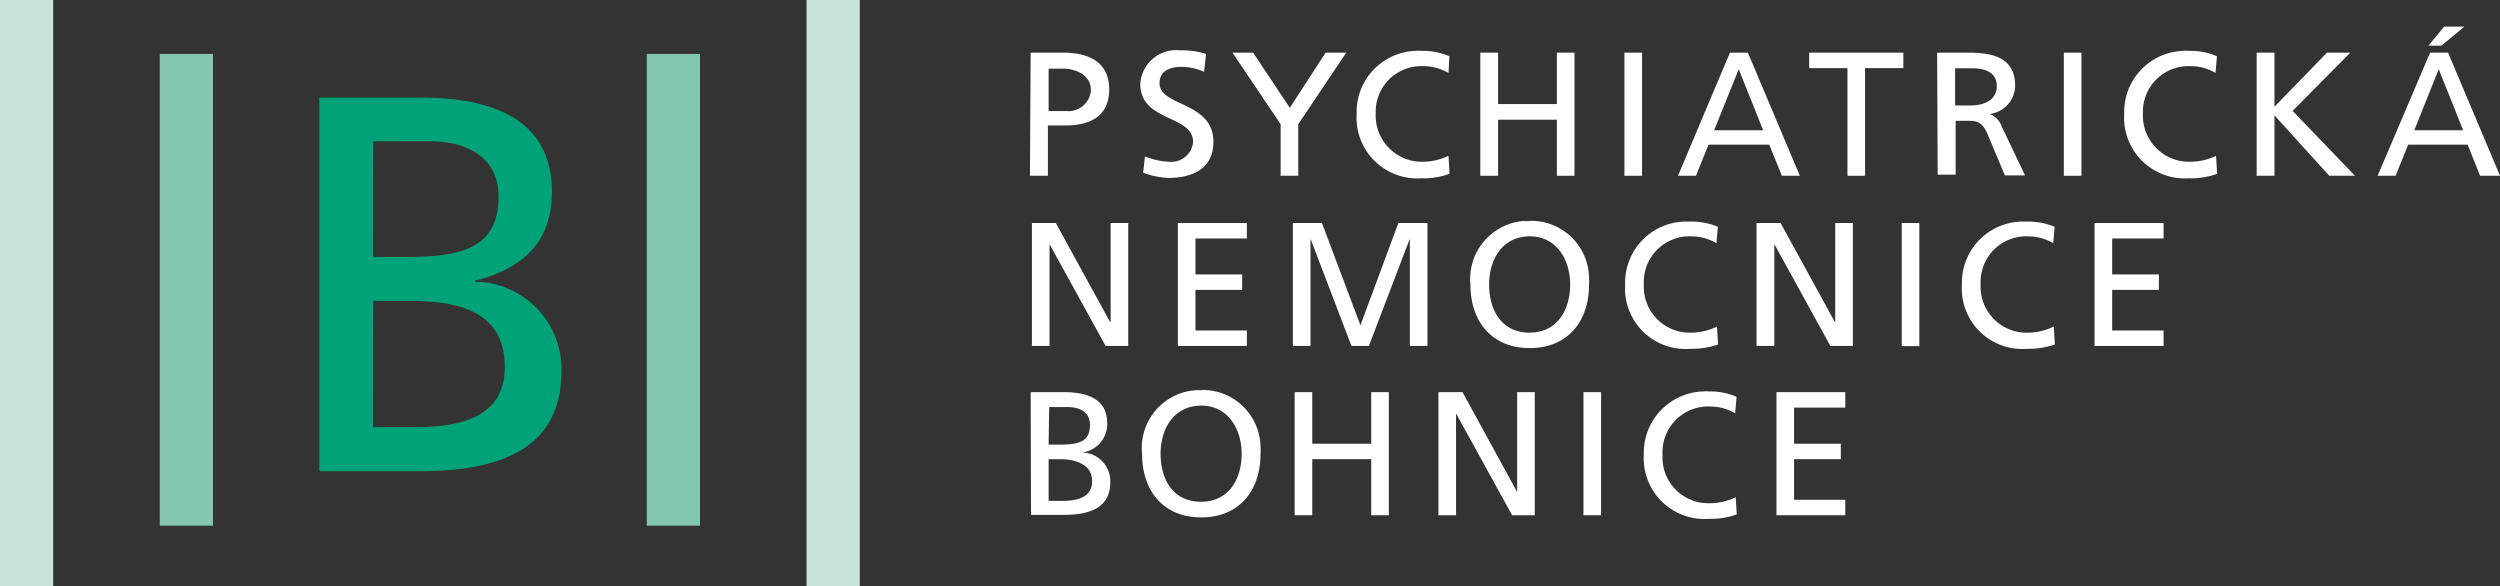 <?xml version="1.0" encoding="UTF-8"?> <svg xmlns="http://www.w3.org/2000/svg" viewBox="0 0 139.11 32.61"><rect x="0" y="0" width="139.11" height="32.61" fill="#333333" stroke="none"/><defs><style>.cls-1{fill:#00a278;}.cls-2{fill:#c8e4d8;}.cls-3{fill:#83c7ae;}.cls-4{fill:#fff;}</style></defs><g id="Vrstva_2" data-name="Vrstva 2"><g id="Vrstva_1-2" data-name="Vrstva 1"><g id="Vrstva_2-2" data-name="Vrstva 2"><g id="Vrstva_1-2-2" data-name="Vrstva 1-2"><path class="cls-1" d="M17.77,26.22h5.55c4.23,0,7.92-1.08,7.92-5.54a4.86,4.86,0,0,0-4.72-5h-.1v-.06c2.62-.66,4.29-2.09,4.29-4.95,0-3.84-3-5.24-7.3-5.24H17.77Zm3-9.48H22.7c2.56,0,5.39.45,5.39,3.67,0,2.8-2.41,3.36-5.09,3.36H20.76Zm0-8.88h3.12c1.73,0,3.85.63,3.85,3.1,0,3.07-2.45,3.34-5.34,3.34H20.76Z"></path><rect class="cls-2" width="2.96" height="32.61"></rect><rect class="cls-2" x="44.88" width="2.96" height="32.61"></rect><rect class="cls-3" x="8.89" y="3" width="2.96" height="26.25"></rect><rect class="cls-3" x="35.99" y="3" width="2.96" height="26.25"></rect><path class="cls-4" d="M58.35,6.18h1A1.25,1.25,0,0,0,60.7,5.06V5c0-.86-.91-1.18-1.51-1.18h-.84Zm-1-3.25h1.79c1.41,0,2.58.49,2.58,2.05s-1.17,2-2.41,2h-1V9.78h-1Z"></path><path class="cls-4" d="M67,4a3,3,0,0,0-1.28-.28c-.55,0-1.2.19-1.2.91,0,1.31,3,1,3,3.27,0,1.46-1.13,2-2.51,2a4.48,4.48,0,0,1-1.4-.29l.1-.91a3.89,3.89,0,0,0,1.34.3,1.22,1.22,0,0,0,1.34-1.09v0c0-1.54-2.94-1.11-2.94-3.24a2,2,0,0,1,2.2-1.87A4.52,4.52,0,0,1,67.11,3Z"></path><polygon class="cls-4" points="71.26 6.91 68.58 2.93 69.73 2.93 71.77 6 73.76 2.93 74.91 2.93 72.24 6.91 72.24 9.78 71.26 9.78 71.26 6.91"></polygon><path class="cls-4" d="M80.6,4.06a2.82,2.82,0,0,0-1.42-.38,2.54,2.54,0,0,0-2.63,2.44v.23A2.57,2.57,0,0,0,79,9h.11a3.31,3.31,0,0,0,1.49-.33l.06,1a4.15,4.15,0,0,1-1.56.25,3.38,3.38,0,0,1-3.61-3.14,3.23,3.23,0,0,1,0-.44,3.4,3.4,0,0,1,3.3-3.51,1.71,1.71,0,0,1,.32,0,3.71,3.71,0,0,1,1.54.3Z"></path><polygon class="cls-4" points="82.37 2.93 83.36 2.93 83.36 5.79 86.63 5.79 86.63 2.93 87.61 2.93 87.61 9.78 86.63 9.78 86.63 6.66 83.36 6.66 83.36 9.78 82.37 9.78 82.37 2.93"></polygon><rect class="cls-4" x="90.39" y="2.93" width="0.98" height="6.85"></rect><path class="cls-4" d="M96.75,3.85l-1.37,3.4h2.73Zm-.49-.92h1l2.89,6.85h-1l-.7-1.73H95.07l-.7,1.73h-1Z"></path><polygon class="cls-4" points="102.8 3.79 100.67 3.79 100.67 2.93 105.91 2.93 105.91 3.79 103.78 3.79 103.78 9.78 102.8 9.78 102.8 3.79"></polygon><path class="cls-4" d="M108.79,5.87h.84c.93,0,1.48-.41,1.48-1.07s-.47-1-1.38-1h-.94Zm-1-2.94h1.68c1.35,0,2.66.22,2.66,1.85a1.6,1.6,0,0,1-1.42,1.56h0a1.14,1.14,0,0,1,.67.69l1.3,2.73h-1.12l-1-2.38c-.31-.66-.63-.66-1.15-.66h-.59v3h-1Z"></path><rect class="cls-4" x="114.84" y="2.93" width="0.98" height="6.85"></rect><path class="cls-4" d="M123.28,4.06a2.69,2.69,0,0,0-1.41-.38,2.54,2.54,0,0,0-2.63,2.44v.23A2.57,2.57,0,0,0,121.71,9h.11a3.31,3.31,0,0,0,1.49-.33l.06,1a4.15,4.15,0,0,1-1.56.25,3.38,3.38,0,0,1-3.61-3.14,3.23,3.23,0,0,1,0-.44,3.4,3.4,0,0,1,3.3-3.51,1.71,1.71,0,0,1,.32,0,3.71,3.71,0,0,1,1.54.3Z"></path><polygon class="cls-4" points="125.57 2.93 126.56 2.93 126.56 5.94 129.48 2.93 130.78 2.93 127.57 6.17 131.04 9.78 129.61 9.78 126.56 6.42 126.56 9.78 125.57 9.78 125.57 2.93"></polygon><path class="cls-4" d="M136,1.48h1.13l-1.28,1.06h-.72Zm-.3,2.37-1.36,3.4h2.72Zm-.48-.92h1l2.89,6.85H138l-.69-1.73H134l-.7,1.73h-1Z"></path><polygon class="cls-4" points="57.42 12.41 58.75 12.41 61.77 17.92 61.8 17.92 61.8 12.41 62.78 12.41 62.78 19.25 61.52 19.25 58.42 13.62 58.4 13.62 58.4 19.25 57.42 19.25 57.42 12.41"></polygon><polygon class="cls-4" points="65.54 12.41 69.38 12.41 69.38 13.27 66.52 13.27 66.52 15.27 69.12 15.27 69.12 16.13 66.52 16.13 66.52 18.39 69.38 18.39 69.38 19.25 65.54 19.25 65.54 12.41"></polygon><polygon class="cls-4" points="71.94 12.41 73.56 12.41 75.7 18.1 77.81 12.41 79.43 12.41 79.43 19.25 78.45 19.25 78.45 13.33 78.43 13.33 76.17 19.25 75.2 19.25 72.94 13.33 72.92 13.33 72.92 19.25 71.94 19.25 71.94 12.41"></polygon><path class="cls-4" d="M85.11,18.51c1.58,0,2.26-1.32,2.26-2.68s-.75-2.69-2.26-2.68-2.25,1.29-2.25,2.68.67,2.68,2.25,2.68m0-6.22a3.22,3.22,0,0,1,3.31,3.14,2.64,2.64,0,0,1,0,.4c0,2.08-1.21,3.54-3.3,3.54s-3.3-1.46-3.3-3.54a3.24,3.24,0,0,1,2.9-3.53h.4"></path><path class="cls-4" d="M95.51,13.53a2.79,2.79,0,0,0-1.41-.38,2.54,2.54,0,0,0-2.63,2.44,1.92,1.92,0,0,0,0,.24,2.56,2.56,0,0,0,2.42,2.68h.16a3.32,3.32,0,0,0,1.49-.34l.06,1a4.59,4.59,0,0,1-1.56.24,3.37,3.37,0,0,1-3.61-3.11,3.53,3.53,0,0,1,0-.46,3.4,3.4,0,0,1,3.3-3.51h.32a3.87,3.87,0,0,1,1.54.29Z"></path><polygon class="cls-4" points="97.74 12.41 99.08 12.41 102.1 17.92 102.12 17.92 102.12 12.41 103.1 12.41 103.1 19.25 101.85 19.25 98.75 13.62 98.73 13.62 98.73 19.25 97.74 19.25 97.74 12.41"></polygon><rect class="cls-4" x="105.82" y="12.41" width="0.98" height="6.85"></rect><path class="cls-4" d="M114.25,13.53a2.79,2.79,0,0,0-1.41-.38,2.54,2.54,0,0,0-2.63,2.44,1.92,1.92,0,0,0,0,.24,2.56,2.56,0,0,0,2.44,2.68h.14a3.32,3.32,0,0,0,1.49-.34l.06,1a4.59,4.59,0,0,1-1.56.24,3.37,3.37,0,0,1-3.61-3.11,3.53,3.53,0,0,1,0-.46,3.4,3.4,0,0,1,3.3-3.51h.32a3.87,3.87,0,0,1,1.54.29Z"></path><polygon class="cls-4" points="116.55 12.41 120.39 12.41 120.39 13.27 117.53 13.27 117.53 15.27 120.13 15.27 120.13 16.13 117.53 16.13 117.53 18.39 120.39 18.39 120.39 19.25 116.55 19.25 116.55 12.41"></polygon><path class="cls-4" d="M58.35,27.87h.74c.88,0,1.68-.19,1.68-1.11s-.94-1.21-1.78-1.21h-.64Zm0-3.13h.54c1,0,1.76-.08,1.76-1.09,0-.82-.7-1-1.27-1h-1Zm-1-2.92H59.2c1.43,0,2.41.46,2.41,1.73a1.59,1.59,0,0,1-1.42,1.63h0a1.59,1.59,0,0,1,1.59,1.59v.06c0,1.47-1.21,1.82-2.61,1.82h-1.8Z"></path><path class="cls-4" d="M66.83,27.92c1.58,0,2.26-1.31,2.26-2.67s-.75-2.69-2.26-2.68-2.25,1.28-2.25,2.68.67,2.67,2.25,2.67m0-6.22a3.22,3.22,0,0,1,3.31,3.14,2.81,2.81,0,0,1,0,.41c0,2.08-1.21,3.54-3.3,3.54s-3.29-1.46-3.29-3.54a3.22,3.22,0,0,1,2.89-3.53,2.68,2.68,0,0,1,.4,0"></path><polygon class="cls-4" points="72.04 21.82 73.02 21.82 73.02 24.69 76.3 24.69 76.3 21.82 77.28 21.82 77.28 28.67 76.3 28.67 76.3 25.55 73.02 25.55 73.02 28.67 72.04 28.67 72.04 21.82"></polygon><polygon class="cls-4" points="80.04 21.82 81.38 21.82 84.4 27.34 84.42 27.34 84.42 21.82 85.4 21.82 85.4 28.67 84.14 28.67 81.04 23.04 81.02 23.04 81.02 28.67 80.04 28.67 80.04 21.82"></polygon><rect class="cls-4" x="88.11" y="21.82" width="0.98" height="6.85"></rect><path class="cls-4" d="M96.55,23a2.69,2.69,0,0,0-1.41-.38,2.54,2.54,0,0,0-2.63,2.44,1.92,1.92,0,0,0,0,.24A2.55,2.55,0,0,0,94.94,28h.15a3.31,3.31,0,0,0,1.49-.33l.06.95a4.15,4.15,0,0,1-1.56.25,3.38,3.38,0,0,1-3.61-3.14,3.09,3.09,0,0,1,0-.43,3.41,3.41,0,0,1,3.31-3.52,1.61,1.61,0,0,1,.31,0,3.71,3.71,0,0,1,1.54.3Z"></path><polygon class="cls-4" points="98.85 21.82 102.68 21.82 102.68 22.68 99.83 22.68 99.83 24.69 102.43 24.69 102.43 25.55 99.83 25.55 99.83 27.81 102.68 27.81 102.68 28.67 98.85 28.67 98.85 21.82"></polygon></g></g></g></g></svg> 